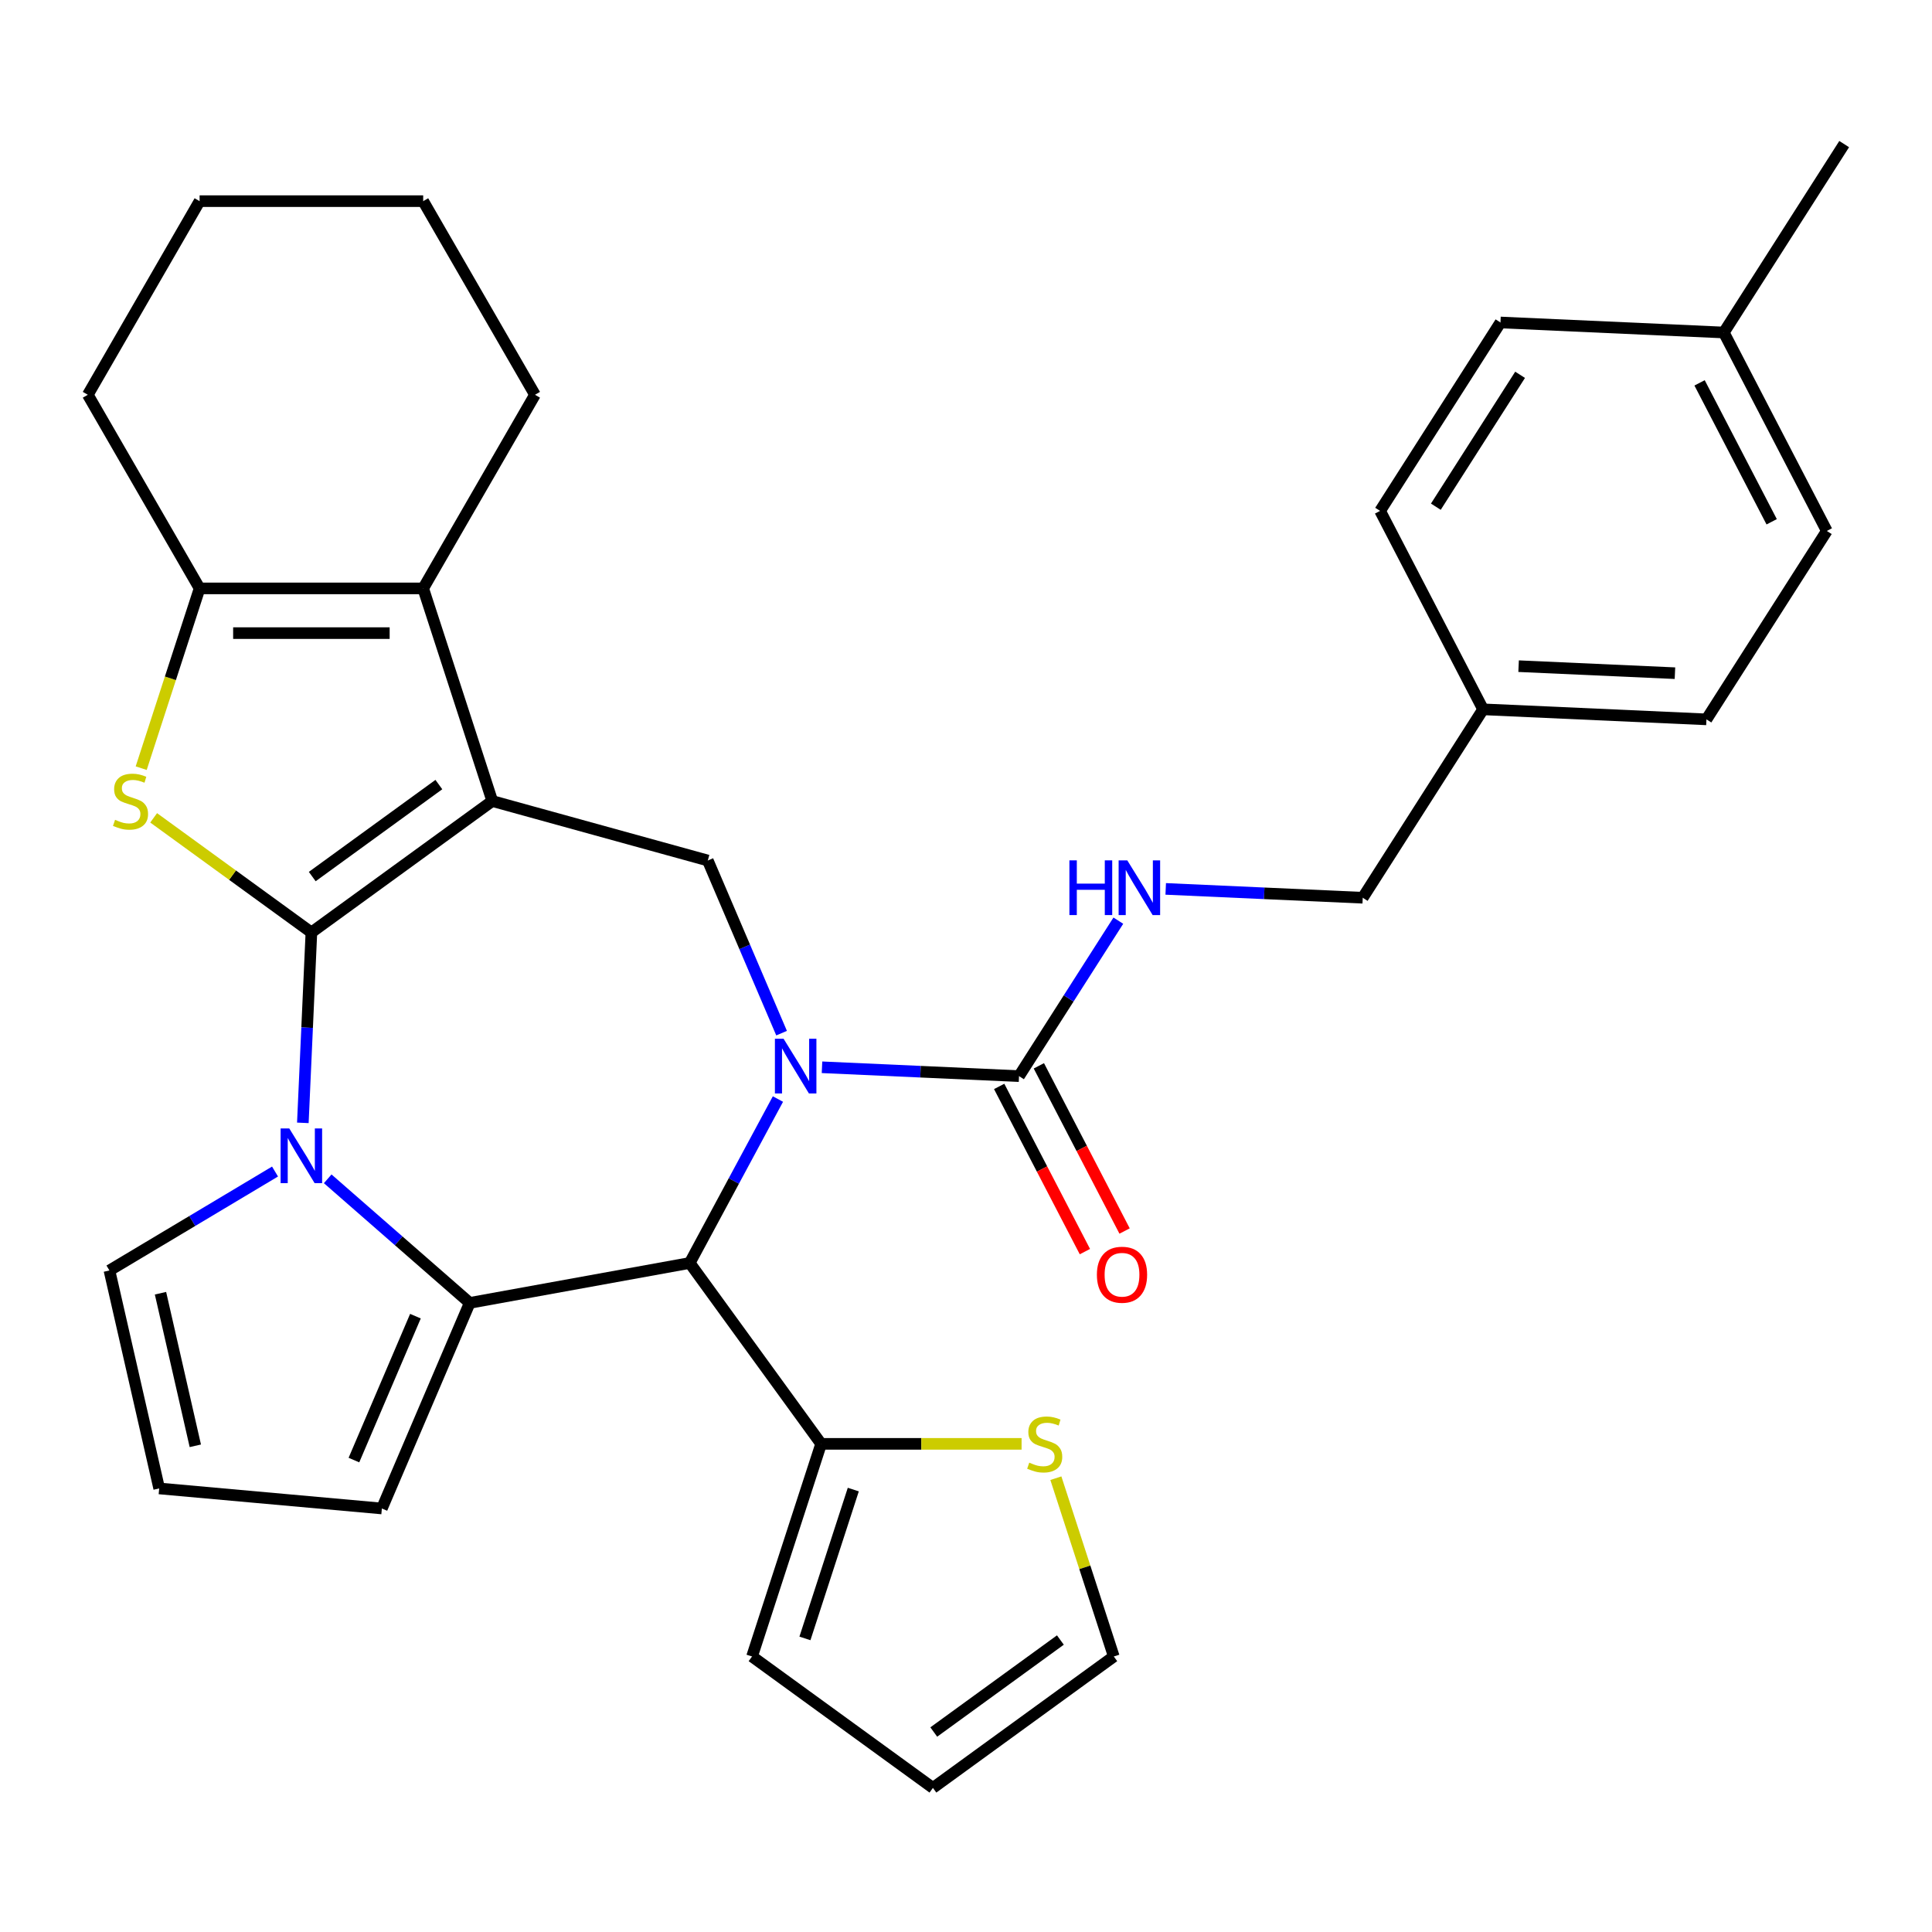 <?xml version='1.0' encoding='iso-8859-1'?>
<svg version='1.1' baseProfile='full'
              xmlns='http://www.w3.org/2000/svg'
                      xmlns:rdkit='http://www.rdkit.org/xml'
                      xmlns:xlink='http://www.w3.org/1999/xlink'
                  xml:space='preserve'
width='1000px' height='1000px' viewBox='0 0 1000 1000'>
<!-- END OF HEADER -->
<rect style='opacity:1.0;fill:#FFFFFF;stroke:none' width='1000' height='1000' x='0' y='0'> </rect>
<path class='bond-0' d='M 161.178,482.634 L 254.8,414.613' style='fill:none;fill-rule:evenodd;stroke:#000000;stroke-width:6px;stroke-linecap:butt;stroke-linejoin:miter;stroke-opacity:1' />
<path class='bond-0' d='M 161.617,453.706 L 227.152,406.092' style='fill:none;fill-rule:evenodd;stroke:#000000;stroke-width:6px;stroke-linecap:butt;stroke-linejoin:miter;stroke-opacity:1' />
<path class='bond-2' d='M 161.178,482.634 L 158.965,531.91' style='fill:none;fill-rule:evenodd;stroke:#000000;stroke-width:6px;stroke-linecap:butt;stroke-linejoin:miter;stroke-opacity:1' />
<path class='bond-2' d='M 158.965,531.91 L 156.752,581.187' style='fill:none;fill-rule:evenodd;stroke:#0000FF;stroke-width:6px;stroke-linecap:butt;stroke-linejoin:miter;stroke-opacity:1' />
<path class='bond-4' d='M 161.178,482.634 L 120.353,452.973' style='fill:none;fill-rule:evenodd;stroke:#000000;stroke-width:6px;stroke-linecap:butt;stroke-linejoin:miter;stroke-opacity:1' />
<path class='bond-4' d='M 120.353,452.973 L 79.529,423.312' style='fill:none;fill-rule:evenodd;stroke:#CCCC00;stroke-width:6px;stroke-linecap:butt;stroke-linejoin:miter;stroke-opacity:1' />
<path class='bond-6' d='M 254.8,414.613 L 219.039,304.554' style='fill:none;fill-rule:evenodd;stroke:#000000;stroke-width:6px;stroke-linecap:butt;stroke-linejoin:miter;stroke-opacity:1' />
<path class='bond-7' d='M 254.8,414.613 L 366.352,445.4' style='fill:none;fill-rule:evenodd;stroke:#000000;stroke-width:6px;stroke-linecap:butt;stroke-linejoin:miter;stroke-opacity:1' />
<path class='bond-1' d='M 404.546,534.757 L 385.449,490.079' style='fill:none;fill-rule:evenodd;stroke:#0000FF;stroke-width:6px;stroke-linecap:butt;stroke-linejoin:miter;stroke-opacity:1' />
<path class='bond-1' d='M 385.449,490.079 L 366.352,445.4' style='fill:none;fill-rule:evenodd;stroke:#000000;stroke-width:6px;stroke-linecap:butt;stroke-linejoin:miter;stroke-opacity:1' />
<path class='bond-9' d='M 425.467,552.423 L 476.454,554.713' style='fill:none;fill-rule:evenodd;stroke:#0000FF;stroke-width:6px;stroke-linecap:butt;stroke-linejoin:miter;stroke-opacity:1' />
<path class='bond-9' d='M 476.454,554.713 L 527.441,557.002' style='fill:none;fill-rule:evenodd;stroke:#000000;stroke-width:6px;stroke-linecap:butt;stroke-linejoin:miter;stroke-opacity:1' />
<path class='bond-34' d='M 402.658,568.864 L 379.827,611.29' style='fill:none;fill-rule:evenodd;stroke:#0000FF;stroke-width:6px;stroke-linecap:butt;stroke-linejoin:miter;stroke-opacity:1' />
<path class='bond-34' d='M 379.827,611.29 L 356.997,653.716' style='fill:none;fill-rule:evenodd;stroke:#000000;stroke-width:6px;stroke-linecap:butt;stroke-linejoin:miter;stroke-opacity:1' />
<path class='bond-3' d='M 169.619,610.151 L 206.376,642.265' style='fill:none;fill-rule:evenodd;stroke:#0000FF;stroke-width:6px;stroke-linecap:butt;stroke-linejoin:miter;stroke-opacity:1' />
<path class='bond-3' d='M 206.376,642.265 L 243.133,674.379' style='fill:none;fill-rule:evenodd;stroke:#000000;stroke-width:6px;stroke-linecap:butt;stroke-linejoin:miter;stroke-opacity:1' />
<path class='bond-12' d='M 142.353,606.385 L 99.498,631.99' style='fill:none;fill-rule:evenodd;stroke:#0000FF;stroke-width:6px;stroke-linecap:butt;stroke-linejoin:miter;stroke-opacity:1' />
<path class='bond-12' d='M 99.498,631.99 L 56.643,657.594' style='fill:none;fill-rule:evenodd;stroke:#000000;stroke-width:6px;stroke-linecap:butt;stroke-linejoin:miter;stroke-opacity:1' />
<path class='bond-5' d='M 243.133,674.379 L 356.997,653.716' style='fill:none;fill-rule:evenodd;stroke:#000000;stroke-width:6px;stroke-linecap:butt;stroke-linejoin:miter;stroke-opacity:1' />
<path class='bond-13' d='M 243.133,674.379 L 197.651,780.789' style='fill:none;fill-rule:evenodd;stroke:#000000;stroke-width:6px;stroke-linecap:butt;stroke-linejoin:miter;stroke-opacity:1' />
<path class='bond-13' d='M 215.029,681.244 L 183.192,755.731' style='fill:none;fill-rule:evenodd;stroke:#000000;stroke-width:6px;stroke-linecap:butt;stroke-linejoin:miter;stroke-opacity:1' />
<path class='bond-8' d='M 73.084,397.6 L 88.2,351.077' style='fill:none;fill-rule:evenodd;stroke:#CCCC00;stroke-width:6px;stroke-linecap:butt;stroke-linejoin:miter;stroke-opacity:1' />
<path class='bond-8' d='M 88.2,351.077 L 103.316,304.554' style='fill:none;fill-rule:evenodd;stroke:#000000;stroke-width:6px;stroke-linecap:butt;stroke-linejoin:miter;stroke-opacity:1' />
<path class='bond-10' d='M 356.997,653.716 L 425.017,747.338' style='fill:none;fill-rule:evenodd;stroke:#000000;stroke-width:6px;stroke-linecap:butt;stroke-linejoin:miter;stroke-opacity:1' />
<path class='bond-22' d='M 219.039,304.554 L 276.901,204.335' style='fill:none;fill-rule:evenodd;stroke:#000000;stroke-width:6px;stroke-linecap:butt;stroke-linejoin:miter;stroke-opacity:1' />
<path class='bond-32' d='M 219.039,304.554 L 103.316,304.554' style='fill:none;fill-rule:evenodd;stroke:#000000;stroke-width:6px;stroke-linecap:butt;stroke-linejoin:miter;stroke-opacity:1' />
<path class='bond-32' d='M 201.681,327.699 L 120.675,327.699' style='fill:none;fill-rule:evenodd;stroke:#000000;stroke-width:6px;stroke-linecap:butt;stroke-linejoin:miter;stroke-opacity:1' />
<path class='bond-23' d='M 103.316,304.554 L 45.455,204.335' style='fill:none;fill-rule:evenodd;stroke:#000000;stroke-width:6px;stroke-linecap:butt;stroke-linejoin:miter;stroke-opacity:1' />
<path class='bond-11' d='M 527.441,557.002 L 553.144,516.768' style='fill:none;fill-rule:evenodd;stroke:#000000;stroke-width:6px;stroke-linecap:butt;stroke-linejoin:miter;stroke-opacity:1' />
<path class='bond-11' d='M 553.144,516.768 L 578.847,476.533' style='fill:none;fill-rule:evenodd;stroke:#0000FF;stroke-width:6px;stroke-linecap:butt;stroke-linejoin:miter;stroke-opacity:1' />
<path class='bond-16' d='M 517.17,562.333 L 539.356,605.084' style='fill:none;fill-rule:evenodd;stroke:#000000;stroke-width:6px;stroke-linecap:butt;stroke-linejoin:miter;stroke-opacity:1' />
<path class='bond-16' d='M 539.356,605.084 L 561.543,647.834' style='fill:none;fill-rule:evenodd;stroke:#FF0000;stroke-width:6px;stroke-linecap:butt;stroke-linejoin:miter;stroke-opacity:1' />
<path class='bond-16' d='M 537.712,551.672 L 559.899,594.422' style='fill:none;fill-rule:evenodd;stroke:#000000;stroke-width:6px;stroke-linecap:butt;stroke-linejoin:miter;stroke-opacity:1' />
<path class='bond-16' d='M 559.899,594.422 L 582.086,637.173' style='fill:none;fill-rule:evenodd;stroke:#FF0000;stroke-width:6px;stroke-linecap:butt;stroke-linejoin:miter;stroke-opacity:1' />
<path class='bond-14' d='M 425.017,747.338 L 476.892,747.338' style='fill:none;fill-rule:evenodd;stroke:#000000;stroke-width:6px;stroke-linecap:butt;stroke-linejoin:miter;stroke-opacity:1' />
<path class='bond-14' d='M 476.892,747.338 L 528.767,747.338' style='fill:none;fill-rule:evenodd;stroke:#CCCC00;stroke-width:6px;stroke-linecap:butt;stroke-linejoin:miter;stroke-opacity:1' />
<path class='bond-17' d='M 425.017,747.338 L 389.257,857.397' style='fill:none;fill-rule:evenodd;stroke:#000000;stroke-width:6px;stroke-linecap:butt;stroke-linejoin:miter;stroke-opacity:1' />
<path class='bond-17' d='M 441.665,770.999 L 416.633,848.04' style='fill:none;fill-rule:evenodd;stroke:#000000;stroke-width:6px;stroke-linecap:butt;stroke-linejoin:miter;stroke-opacity:1' />
<path class='bond-20' d='M 603.374,460.092 L 654.36,462.382' style='fill:none;fill-rule:evenodd;stroke:#0000FF;stroke-width:6px;stroke-linecap:butt;stroke-linejoin:miter;stroke-opacity:1' />
<path class='bond-20' d='M 654.36,462.382 L 705.347,464.672' style='fill:none;fill-rule:evenodd;stroke:#000000;stroke-width:6px;stroke-linecap:butt;stroke-linejoin:miter;stroke-opacity:1' />
<path class='bond-15' d='M 56.643,657.594 L 82.394,770.416' style='fill:none;fill-rule:evenodd;stroke:#000000;stroke-width:6px;stroke-linecap:butt;stroke-linejoin:miter;stroke-opacity:1' />
<path class='bond-15' d='M 83.07,669.367 L 101.096,748.343' style='fill:none;fill-rule:evenodd;stroke:#000000;stroke-width:6px;stroke-linecap:butt;stroke-linejoin:miter;stroke-opacity:1' />
<path class='bond-33' d='M 197.651,780.789 L 82.394,770.416' style='fill:none;fill-rule:evenodd;stroke:#000000;stroke-width:6px;stroke-linecap:butt;stroke-linejoin:miter;stroke-opacity:1' />
<path class='bond-18' d='M 546.515,765.111 L 561.508,811.254' style='fill:none;fill-rule:evenodd;stroke:#CCCC00;stroke-width:6px;stroke-linecap:butt;stroke-linejoin:miter;stroke-opacity:1' />
<path class='bond-18' d='M 561.508,811.254 L 576.501,857.397' style='fill:none;fill-rule:evenodd;stroke:#000000;stroke-width:6px;stroke-linecap:butt;stroke-linejoin:miter;stroke-opacity:1' />
<path class='bond-19' d='M 389.257,857.397 L 482.879,925.417' style='fill:none;fill-rule:evenodd;stroke:#000000;stroke-width:6px;stroke-linecap:butt;stroke-linejoin:miter;stroke-opacity:1' />
<path class='bond-36' d='M 576.501,857.397 L 482.879,925.417' style='fill:none;fill-rule:evenodd;stroke:#000000;stroke-width:6px;stroke-linecap:butt;stroke-linejoin:miter;stroke-opacity:1' />
<path class='bond-36' d='M 548.853,848.875 L 483.318,896.49' style='fill:none;fill-rule:evenodd;stroke:#000000;stroke-width:6px;stroke-linecap:butt;stroke-linejoin:miter;stroke-opacity:1' />
<path class='bond-21' d='M 705.347,464.672 L 767.647,367.15' style='fill:none;fill-rule:evenodd;stroke:#000000;stroke-width:6px;stroke-linecap:butt;stroke-linejoin:miter;stroke-opacity:1' />
<path class='bond-25' d='M 767.647,367.15 L 714.34,264.436' style='fill:none;fill-rule:evenodd;stroke:#000000;stroke-width:6px;stroke-linecap:butt;stroke-linejoin:miter;stroke-opacity:1' />
<path class='bond-26' d='M 767.647,367.15 L 883.253,372.342' style='fill:none;fill-rule:evenodd;stroke:#000000;stroke-width:6px;stroke-linecap:butt;stroke-linejoin:miter;stroke-opacity:1' />
<path class='bond-26' d='M 786.026,344.807 L 866.951,348.441' style='fill:none;fill-rule:evenodd;stroke:#000000;stroke-width:6px;stroke-linecap:butt;stroke-linejoin:miter;stroke-opacity:1' />
<path class='bond-30' d='M 276.901,204.335 L 219.039,104.116' style='fill:none;fill-rule:evenodd;stroke:#000000;stroke-width:6px;stroke-linecap:butt;stroke-linejoin:miter;stroke-opacity:1' />
<path class='bond-31' d='M 45.455,204.335 L 103.316,104.116' style='fill:none;fill-rule:evenodd;stroke:#000000;stroke-width:6px;stroke-linecap:butt;stroke-linejoin:miter;stroke-opacity:1' />
<path class='bond-24' d='M 892.246,172.105 L 945.553,274.819' style='fill:none;fill-rule:evenodd;stroke:#000000;stroke-width:6px;stroke-linecap:butt;stroke-linejoin:miter;stroke-opacity:1' />
<path class='bond-24' d='M 879.699,198.174 L 917.014,270.074' style='fill:none;fill-rule:evenodd;stroke:#000000;stroke-width:6px;stroke-linecap:butt;stroke-linejoin:miter;stroke-opacity:1' />
<path class='bond-29' d='M 892.246,172.105 L 954.545,74.583' style='fill:none;fill-rule:evenodd;stroke:#000000;stroke-width:6px;stroke-linecap:butt;stroke-linejoin:miter;stroke-opacity:1' />
<path class='bond-37' d='M 892.246,172.105 L 776.639,166.913' style='fill:none;fill-rule:evenodd;stroke:#000000;stroke-width:6px;stroke-linecap:butt;stroke-linejoin:miter;stroke-opacity:1' />
<path class='bond-27' d='M 714.34,264.436 L 776.639,166.913' style='fill:none;fill-rule:evenodd;stroke:#000000;stroke-width:6px;stroke-linecap:butt;stroke-linejoin:miter;stroke-opacity:1' />
<path class='bond-27' d='M 743.189,262.267 L 786.799,194.002' style='fill:none;fill-rule:evenodd;stroke:#000000;stroke-width:6px;stroke-linecap:butt;stroke-linejoin:miter;stroke-opacity:1' />
<path class='bond-28' d='M 883.253,372.342 L 945.553,274.819' style='fill:none;fill-rule:evenodd;stroke:#000000;stroke-width:6px;stroke-linecap:butt;stroke-linejoin:miter;stroke-opacity:1' />
<path class='bond-35' d='M 219.039,104.116 L 103.316,104.116' style='fill:none;fill-rule:evenodd;stroke:#000000;stroke-width:6px;stroke-linecap:butt;stroke-linejoin:miter;stroke-opacity:1' />
<path  class='atom-2' d='M 405.574 537.65
L 414.854 552.65
Q 415.774 554.13, 417.254 556.81
Q 418.734 559.49, 418.814 559.65
L 418.814 537.65
L 422.574 537.65
L 422.574 565.97
L 418.694 565.97
L 408.734 549.57
Q 407.574 547.65, 406.334 545.45
Q 405.134 543.25, 404.774 542.57
L 404.774 565.97
L 401.094 565.97
L 401.094 537.65
L 405.574 537.65
' fill='#0000FF'/>
<path  class='atom-3' d='M 149.726 584.08
L 159.006 599.08
Q 159.926 600.56, 161.406 603.24
Q 162.886 605.92, 162.966 606.08
L 162.966 584.08
L 166.726 584.08
L 166.726 612.4
L 162.846 612.4
L 152.886 596
Q 151.726 594.08, 150.486 591.88
Q 149.286 589.68, 148.926 589
L 148.926 612.4
L 145.246 612.4
L 145.246 584.08
L 149.726 584.08
' fill='#0000FF'/>
<path  class='atom-5' d='M 59.556 424.333
Q 59.876 424.453, 61.196 425.013
Q 62.516 425.573, 63.956 425.933
Q 65.436 426.253, 66.876 426.253
Q 69.556 426.253, 71.116 424.973
Q 72.676 423.653, 72.676 421.373
Q 72.676 419.813, 71.876 418.853
Q 71.116 417.893, 69.916 417.373
Q 68.716 416.853, 66.716 416.253
Q 64.196 415.493, 62.676 414.773
Q 61.196 414.053, 60.116 412.533
Q 59.076 411.013, 59.076 408.453
Q 59.076 404.893, 61.476 402.693
Q 63.916 400.493, 68.716 400.493
Q 71.996 400.493, 75.716 402.053
L 74.796 405.133
Q 71.396 403.733, 68.836 403.733
Q 66.076 403.733, 64.556 404.893
Q 63.036 406.013, 63.076 407.973
Q 63.076 409.493, 63.836 410.413
Q 64.636 411.333, 65.756 411.853
Q 66.916 412.373, 68.836 412.973
Q 71.396 413.773, 72.916 414.573
Q 74.436 415.373, 75.516 417.013
Q 76.636 418.613, 76.636 421.373
Q 76.636 425.293, 73.996 427.413
Q 71.396 429.493, 67.036 429.493
Q 64.516 429.493, 62.596 428.933
Q 60.716 428.413, 58.476 427.493
L 59.556 424.333
' fill='#CCCC00'/>
<path  class='atom-12' d='M 553.521 445.32
L 557.361 445.32
L 557.361 457.36
L 571.841 457.36
L 571.841 445.32
L 575.681 445.32
L 575.681 473.64
L 571.841 473.64
L 571.841 460.56
L 557.361 460.56
L 557.361 473.64
L 553.521 473.64
L 553.521 445.32
' fill='#0000FF'/>
<path  class='atom-12' d='M 583.481 445.32
L 592.761 460.32
Q 593.681 461.8, 595.161 464.48
Q 596.641 467.16, 596.721 467.32
L 596.721 445.32
L 600.481 445.32
L 600.481 473.64
L 596.601 473.64
L 586.641 457.24
Q 585.481 455.32, 584.241 453.12
Q 583.041 450.92, 582.681 450.24
L 582.681 473.64
L 579.001 473.64
L 579.001 445.32
L 583.481 445.32
' fill='#0000FF'/>
<path  class='atom-15' d='M 532.74 757.058
Q 533.06 757.178, 534.38 757.738
Q 535.7 758.298, 537.14 758.658
Q 538.62 758.978, 540.06 758.978
Q 542.74 758.978, 544.3 757.698
Q 545.86 756.378, 545.86 754.098
Q 545.86 752.538, 545.06 751.578
Q 544.3 750.618, 543.1 750.098
Q 541.9 749.578, 539.9 748.978
Q 537.38 748.218, 535.86 747.498
Q 534.38 746.778, 533.3 745.258
Q 532.26 743.738, 532.26 741.178
Q 532.26 737.618, 534.66 735.418
Q 537.1 733.218, 541.9 733.218
Q 545.18 733.218, 548.9 734.778
L 547.98 737.858
Q 544.58 736.458, 542.02 736.458
Q 539.26 736.458, 537.74 737.618
Q 536.22 738.738, 536.26 740.698
Q 536.26 742.218, 537.02 743.138
Q 537.82 744.058, 538.94 744.578
Q 540.1 745.098, 542.02 745.698
Q 544.58 746.498, 546.1 747.298
Q 547.62 748.098, 548.7 749.738
Q 549.82 751.338, 549.82 754.098
Q 549.82 758.018, 547.18 760.138
Q 544.58 762.218, 540.22 762.218
Q 537.7 762.218, 535.78 761.658
Q 533.9 761.138, 531.66 760.218
L 532.74 757.058
' fill='#CCCC00'/>
<path  class='atom-17' d='M 567.748 659.796
Q 567.748 652.996, 571.108 649.196
Q 574.468 645.396, 580.748 645.396
Q 587.028 645.396, 590.388 649.196
Q 593.748 652.996, 593.748 659.796
Q 593.748 666.676, 590.348 670.596
Q 586.948 674.476, 580.748 674.476
Q 574.508 674.476, 571.108 670.596
Q 567.748 666.716, 567.748 659.796
M 580.748 671.276
Q 585.068 671.276, 587.388 668.396
Q 589.748 665.476, 589.748 659.796
Q 589.748 654.236, 587.388 651.436
Q 585.068 648.596, 580.748 648.596
Q 576.428 648.596, 574.068 651.396
Q 571.748 654.196, 571.748 659.796
Q 571.748 665.516, 574.068 668.396
Q 576.428 671.276, 580.748 671.276
' fill='#FF0000'/>
</svg>
